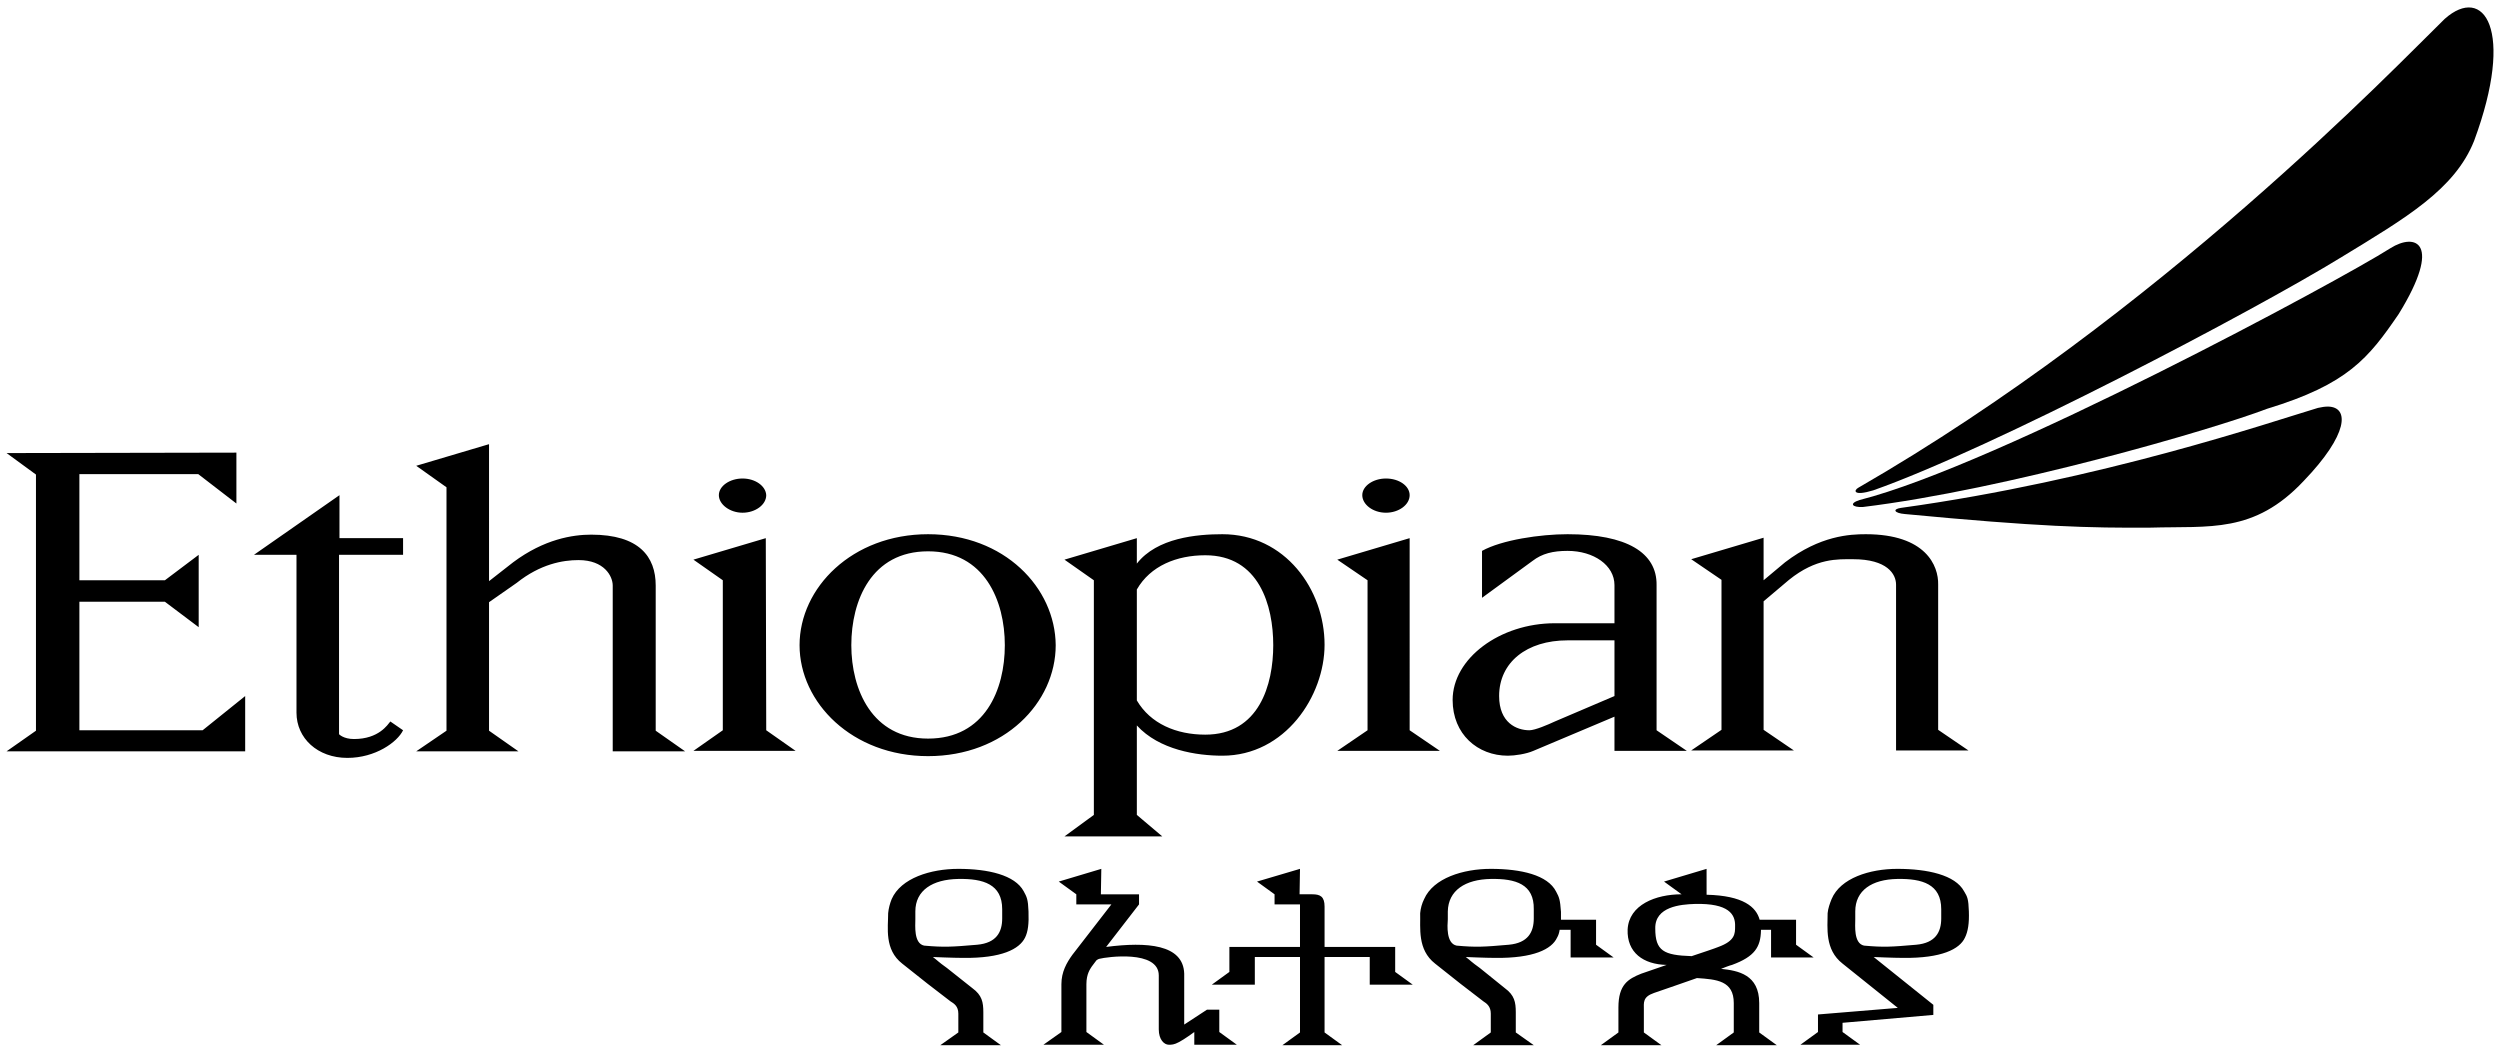<?xml version="1.0" encoding="utf-8"?>
<!-- Generator: Adobe Illustrator 28.3.0, SVG Export Plug-In . SVG Version: 6.00 Build 0)  -->
<svg version="1.1"
	 id="svg4534" xmlns:svg="http://www.w3.org/2000/svg" xmlns:sodipodi="http://sodipodi.sourceforge.net/DTD/sodipodi-0.dtd" xmlns:inkscape="http://www.inkscape.org/namespaces/inkscape"
	 xmlns="http://www.w3.org/2000/svg" xmlns:xlink="http://www.w3.org/1999/xlink" x="0px" y="0px" viewBox="0 0 570 240"
	 style="enable-background:new 0 0 570 240;" xml:space="preserve">
<sodipodi:namedview  bordercolor="#999999" borderopacity="1" fit-margin-bottom="0" fit-margin-left="0" fit-margin-right="0" fit-margin-top="0" id="namedview840" inkscape:current-layer="svg4534" inkscape:cx="285" inkscape:cy="119.5" inkscape:pagecheckerboard="0" inkscape:pageopacity="0" inkscape:pageshadow="0" inkscape:window-height="705" inkscape:window-maximized="1" inkscape:window-width="1366" inkscape:window-x="-8" inkscape:window-y="-8" inkscape:zoom="1" pagecolor="#ffffff" showgrid="false">
	</sodipodi:namedview>
<path id="path74" d="M530.8,92.7c-0.7,0-1.4,0.1-2.3,0.3c-10.7,3.2-49.5,16.5-95.1,22.8c-2,0.3-1.5,1.2,0.9,1.4
	c30.5,2.9,42.1,3.2,56.1,3.1c13.4-0.4,23.5,1.4,34.8-10.6C535.5,99,535.7,92.8,530.8,92.7L530.8,92.7z M111.4,101.3l-16.5,4.9
	l6.9,4.9v55.5l-6.9,4.7h23.3l-6.7-4.7v-29.3l6.3-4.4c5.4-4.3,10.5-5.2,14.1-5.2c5.9,0,7.8,3.7,7.8,5.8v37.8h16.5l-6.7-4.7v-33.1
	c0-6.6-3.8-11.6-14.7-11.6c-4.2,0-10.7,1-17.8,6.3l-5.5,4.3V101.3z M1.5,103.3l6.7,4.9v58.4l-6.7,4.7h54.4v-12.6l-9.7,7.8H18.1
	v-29.3h19.5l7.7,5.8v-16.5l-7.7,5.8H18.1v-24.2h27.1l8.7,6.7v-11.6L1.5,103.3z M169.3,109.1c-2.9,0-5.4,1.7-5.4,3.8
	c0,2.1,2.5,4,5.4,4c2.9,0,5.4-1.8,5.4-4C174.6,110.8,172.2,109.1,169.3,109.1z M316,109.1c-2.9,0-5.4,1.7-5.4,3.8c0,2.1,2.4,4,5.4,4
	c2.9,0,5.4-1.8,5.4-4C321.4,110.8,319,109.1,316,109.1z M77.4,112.9l-19.5,13.6h9.7v36c0,5.8,4.8,10.3,11.6,10.3
	c6.4,0,11.4-3.6,12.7-6.3l-2.9-2c-0.6,0.7-2.6,4-8.3,4c-2.4,0-3.4-1.1-3.4-1.1v-40.9h14.6v-3.8H77.4V112.9z M211.6,121.8
	c-17.3,0-29.3,12.2-29.3,25.3c0,13.1,12,25.3,29.3,25.3c17.4,0,29.1-12.2,29.1-25.3C240.6,134,229,121.8,211.6,121.8L211.6,121.8z
	 M278.7,121.8c-5.8,0-14.9,0.8-19.5,6.7v-5.8l-16.5,4.9l6.7,4.7v53.5l-6.7,4.9H265l-5.8-4.9v-20.4c5.1,5.6,13.7,6.9,19.5,6.9
	c14.3,0,23.3-13.6,23.3-25.3C302,134.4,293,121.8,278.7,121.8L278.7,121.8z M357.4,121.8c-6.2,0-15,1.3-19.5,3.8v10.7l11.5-8.4
	c2.2-1.7,4.7-2.3,8-2.3c6,0,10.7,3.3,10.7,7.8v8.7h-13.6c-12.5,0-23.3,8-23.3,17.5c0,7.8,5.7,12.7,12.6,12.7c1.6,0,4.2-0.4,5.8-1.1
	l18.5-7.8v7.8h16.5l-6.9-4.7v-33.1C377.8,126,370.9,121.8,357.4,121.8z M425.4,121.8c-3.6,0-10.4,0.3-18.4,6.4l-4.9,4.1v-9.7
	l-16.5,4.9l6.9,4.7v34.2l-6.9,4.7H409l-6.9-4.7v-29.3l5.8-4.9c6.2-5,11.1-4.7,14.6-4.7c7.8,0,9.8,3.4,9.8,5.8v37.8h16.5l-6.9-4.7
	v-33.1C442,129,439.1,121.8,425.4,121.8L425.4,121.8z M174.6,122.7l-16.5,4.9l6.7,4.7v34.2l-6.7,4.7h23.3l-6.7-4.7L174.6,122.7z
	 M321.4,122.7l-16.5,4.9l6.9,4.7v34.2l-6.9,4.7h23.4l-6.9-4.7L321.4,122.7z M211.6,125.7c12.9,0,17.5,11.3,17.5,21.4
	c0,10.1-4.5,21.3-17.5,21.3c-12.8,0-17.5-11.2-17.5-21.3C194.1,136.9,198.7,125.7,211.6,125.7z M274.8,126.6
	c12.3,0,15.5,11.5,15.5,20.5c0,9-3.2,20.4-15.5,20.4c-6.6,0-12.5-2.5-15.6-7.8v-25.3C262.3,129,268.3,126.6,274.8,126.6z M357.4,146
	h10.7v12.7l-13.6,5.8c-1.5,0.7-4.5,2-5.8,2c-2.9,0-6.9-1.7-6.9-7.8C341.8,151,348.1,146,357.4,146L357.4,146z M218.5,198.1
	c-6.3,0-13.1,2.1-15.2,6.9c-0.4,1-0.7,2.1-0.8,3.2c0,3.3-0.9,8.3,3.2,11.5l5.8,4.6l5.2,4c0.8,0.5,1.8,1.1,1.8,2.8v4.3l-4.1,2.9h13.8
	l-4-2.9v-4.6c0-2.3-0.3-3.9-2.5-5.5l-5.8-4.6c-2.1-1.5-2-1.6-3.2-2.5c0,0,4.7,0.2,6.9,0.2c8.8,0.1,12.8-2,14.1-4.6
	c0.7-1.4,0.9-3.2,0.8-6c-0.1-2.8-0.4-3.3-1.1-4.6C231.4,199.5,225.3,198.1,218.5,198.1L218.5,198.1z M251.1,198.1l-9.7,2.9l4,2.9
	v2.3h8l-8.9,11.5c-1.3,1.8-2.5,3.9-2.5,6.7v10.9l-4.1,2.9h13.8l-4-2.9v-10.9c0-2.4,0.9-3.5,1.2-4c0.5-0.6,0.7-1,0.9-1.2
	c0.3-0.5,0.9-0.6,0.9-0.6c1.5-0.4,13.5-2.1,13.5,3.8v12.3c0,2.3,1.2,3.5,2.3,3.5c0.6,0,1.2,0,2.3-0.6c1.2-0.6,3.5-2.3,3.5-2.3v2.9
	h9.7l-4-2.9v-5.1h-2.8l-5.2,3.4V222c-0.2-6.7-8.5-7.3-17.8-6.1l7.5-9.7v-2.3h-8.7L251.1,198.1z M296.4,198.1l-9.8,2.9l4,2.9v2.3h5.8
	v9.7h-16.1v5.7l-4,2.9h9.8v-6.3h10.3v17.2l-4,2.9h13.6l-4-2.9v-17.2h10.3v6.3h9.8l-4-2.9v-5.7h-16.1v-9.2c0-2.3-1-2.8-2.8-2.8h-2.9
	L296.4,198.1z M339.9,198.1c-6.3,0-13.1,2.1-15.2,6.9c-0.5,1-0.8,2.1-0.9,3.2c0.1,3.3-0.7,8.3,3.4,11.5l5.8,4.6l5.2,4
	c0.8,0.5,1.7,1.2,1.7,2.8v4.3l-4,2.9h13.8l-4.1-2.9v-4.6c0-2.3-0.3-3.9-2.5-5.5l-5.7-4.6c-2.1-1.5-2-1.6-3.2-2.5
	c0,0,4.6,0.2,6.7,0.2c8.8,0.1,12.9-2,14.1-4.6c0.3-0.5,0.5-1.1,0.6-1.8h2.5v6.3h9.8l-4-2.9v-5.7h-8v-1.8c-0.2-2.8-0.4-3.3-1.1-4.6
	C352.9,199.5,346.8,198.1,339.9,198.1L339.9,198.1z M389.1,198.1l-9.7,2.9l4,2.9c-5.9,0-12,2.4-12.3,8c-0.2,5.3,3.6,8,8.9,8.1
	l-5.8,2c-3,1.2-5.2,2.5-5.2,7.7v5.7l-4,2.9h13.8l-4-2.9v-5.2c0-1.6-0.3-2.9,2.3-3.8c0,0,9.3-3.2,9.8-3.4c4.5,0.3,8.4,0.6,8.4,5.7
	v6.7l-4,2.9h13.8l-4-2.9v-6.7c0-6.5-4.8-7.4-8.7-7.8c0.5-0.2,2-0.8,2.5-0.9c5.2-1.9,6.5-4.1,6.6-7.8v-0.2h2.3v6.3h9.7l-4-2.9v-5.7
	h-8.3c-0.8-2.9-3.7-5.5-12.1-5.7L389.1,198.1z M432.6,198.1c-6.3,0-13,2.1-15,6.9c-0.4,1-0.8,2.1-0.9,3.2c0,3.3-0.7,8.3,3.4,11.5
	l12.6,10.1l-18.2,1.5v4l-4,2.9h13.6l-4-2.9v-2.1l20.7-1.8v-2.3l-13.6-10.9c0,0,4.5,0.2,6.7,0.2c8.8,0.1,12.9-2,14.1-4.6
	c0.7-1.4,1-3.3,0.9-6c-0.1-2.8-0.3-3.3-1.1-4.6C445.8,199.5,439.5,198.1,432.6,198.1z M218.5,200.4c5.7-0.1,10,1.2,10,6.9v2.1
	c0,3.1-1.3,5.6-5.7,6c-5.8,0.5-7.6,0.6-12.1,0.2c-2.4-0.5-2-4.6-2-6v-1.8C208.7,203,212.6,200.5,218.5,200.4z M339.9,200.4
	c5.7-0.1,9.9,1.2,9.8,6.9v2.1c0,3.1-1.3,5.6-5.7,6c-5.7,0.5-7.5,0.6-11.9,0.2c-2.4-0.5-2.1-4.6-2-6v-1.8
	C330.2,203,334.1,200.5,339.9,200.4L339.9,200.4z M432.6,200.4c5.7-0.1,10,1.2,10,6.9v2.1c0,3.1-1.3,5.6-5.7,6
	c-5.8,0.5-7.4,0.6-11.9,0.2c-2.4-0.5-2-4.6-2-6v-1.8C423,203,426.8,200.5,432.6,200.4z M386.4,206.1c7.8-0.2,9.3,2.4,9.2,5.1
	c0,1.7,0,3.3-3.8,4.7c-0.7,0.3-3.7,1.3-6.1,2.1c-6.4-0.2-8.3-1.2-8.3-6.3C377.3,206.7,383.2,206.2,386.4,206.1z"/>
<path id="path78" d="M424,114c31.2-7.9,109.4-50,121-57.4c5.7-3.6,12-1.4,1.9,15c-6.9,10.1-11.6,16-30,21.6
	c-12.6,4.8-59.4,18.4-92.2,22.4C422.3,115.7,421.5,114.8,424,114"/>
<path id="path82" d="M427.1,111.8c27.2-9.6,86.6-40.8,106.8-53.2c14.6-8.9,25.8-15.4,30.2-26.5c9.4-25.4,2.2-35.7-6.7-27.8
	c-11.4,11.1-65,67.3-133.7,106.9C422.6,111.8,422.5,113.2,427.1,111.8"/>
</svg>

